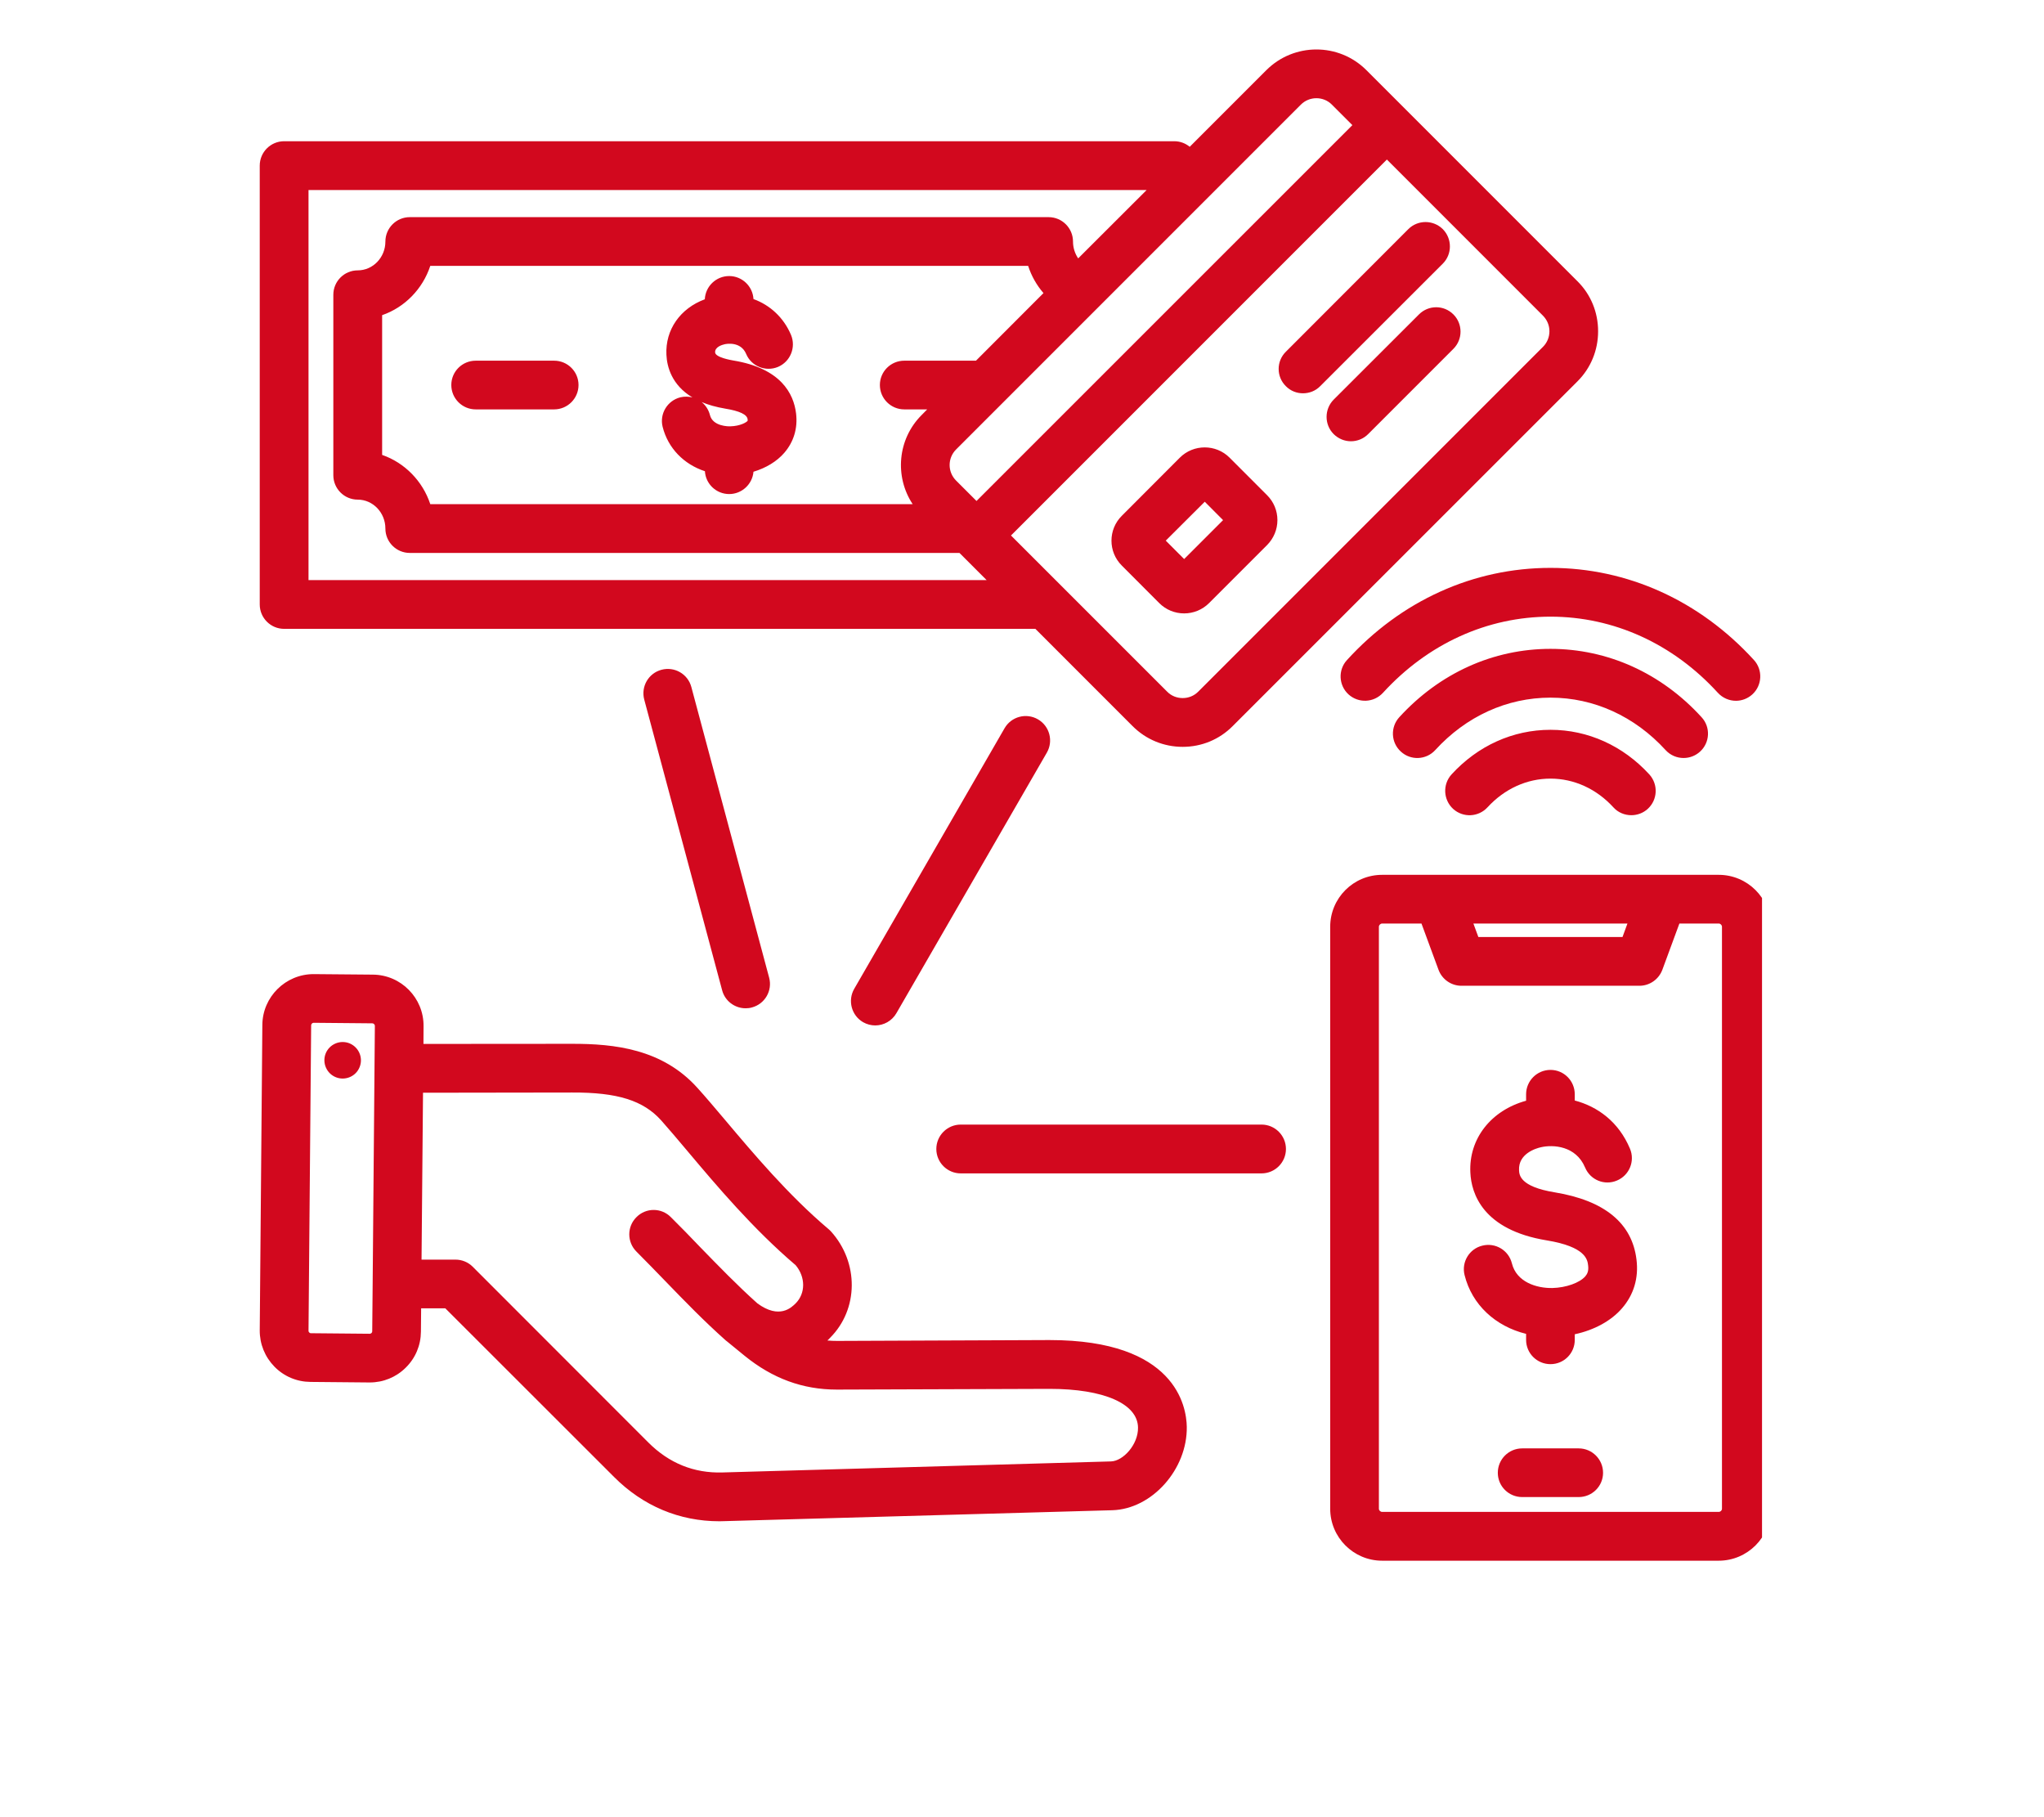 <svg xmlns="http://www.w3.org/2000/svg" xmlns:xlink="http://www.w3.org/1999/xlink" width="90" zoomAndPan="magnify" viewBox="0 0 67.92 67.5" height="80" preserveAspectRatio="xMidYMid meet" version="1.2"><defs><clipPath id="d834961a87"><path d="M 5.617 1.578 L 61.453 1.578 L 61.453 58 L 5.617 58 Z M 5.617 1.578 "/></clipPath></defs><g id="c8bb7a6160"><g clip-rule="nonzero" clip-path="url(#d834961a87)"><path style=" stroke:none;fill-rule:nonzero;fill:#d2081e;fill-opacity:1;" d="M 59.844 32.496 L 47.34 32.496 C 46.273 32.496 45.41 33.359 45.41 34.426 L 45.41 56.043 C 45.41 57.105 46.273 57.973 47.34 57.973 L 59.844 57.973 C 60.91 57.973 61.777 57.105 61.777 56.043 L 61.777 34.426 C 61.777 33.359 60.91 32.496 59.844 32.496 Z M 56.453 34.305 L 56.27 34.805 L 50.914 34.805 L 50.73 34.305 Z M 59.965 56.043 C 59.965 56.105 59.91 56.16 59.844 56.16 L 47.34 56.16 C 47.277 56.16 47.219 56.105 47.219 56.043 L 47.219 34.426 C 47.219 34.363 47.277 34.305 47.34 34.305 L 48.801 34.305 L 49.434 36.023 C 49.566 36.379 49.906 36.617 50.285 36.617 L 56.898 36.617 C 57.277 36.617 57.617 36.379 57.75 36.023 L 58.383 34.305 L 59.844 34.305 C 59.91 34.305 59.965 34.363 59.965 34.426 Z M 55.547 54.707 C 55.547 55.207 55.141 55.609 54.641 55.609 L 52.543 55.609 C 52.043 55.609 51.637 55.207 51.637 54.707 C 51.637 54.207 52.043 53.801 52.543 53.801 L 54.641 53.801 C 55.141 53.801 55.547 54.207 55.547 54.707 Z M 34.988 49.777 C 34.973 49.777 34.953 49.777 34.938 49.777 L 27.098 49.809 C 26.973 49.809 26.852 49.805 26.73 49.793 C 26.766 49.762 26.797 49.73 26.828 49.695 C 27.891 48.637 27.906 46.898 26.863 45.742 C 26.836 45.711 26.805 45.684 26.773 45.656 C 25.281 44.395 23.977 42.844 22.926 41.598 C 22.555 41.16 22.207 40.746 21.898 40.406 C 20.598 38.961 18.816 38.77 17.238 38.773 L 11.723 38.777 L 11.727 38.121 C 11.738 37.07 10.891 36.211 9.844 36.203 L 7.656 36.184 C 7.652 36.184 7.648 36.184 7.641 36.184 C 6.602 36.184 5.746 37.027 5.738 38.07 L 5.641 49.414 C 5.637 49.922 5.832 50.402 6.188 50.766 C 6.543 51.129 7.02 51.328 7.527 51.332 L 9.711 51.352 C 9.719 51.352 9.723 51.352 9.727 51.352 C 10.23 51.352 10.703 51.16 11.062 50.805 C 11.426 50.449 11.625 49.973 11.629 49.465 L 11.637 48.598 L 12.535 48.598 L 18.801 54.859 C 19.879 55.941 21.23 56.508 22.719 56.508 C 22.773 56.508 22.828 56.508 22.883 56.504 L 37.316 56.098 C 38.789 56.055 40.105 54.578 40.082 53 C 40.07 52.242 39.668 49.777 34.988 49.777 Z M 9.793 49.516 C 9.777 49.527 9.758 49.543 9.727 49.543 L 7.543 49.523 C 7.512 49.523 7.492 49.508 7.48 49.496 C 7.465 49.48 7.453 49.461 7.453 49.43 L 7.551 38.086 C 7.551 38.039 7.594 37.992 7.641 37.992 L 9.824 38.012 C 9.875 38.012 9.918 38.059 9.918 38.105 L 9.836 47.691 L 9.82 49.449 C 9.82 49.48 9.805 49.504 9.793 49.516 Z M 37.266 54.285 L 22.832 54.695 C 21.773 54.727 20.848 54.352 20.078 53.582 L 13.551 47.051 C 13.383 46.883 13.152 46.789 12.91 46.789 L 11.652 46.789 L 11.707 40.59 L 17.242 40.582 C 18.934 40.574 19.891 40.879 20.555 41.617 C 20.84 41.938 21.164 42.32 21.539 42.766 C 22.621 44.051 23.965 45.645 25.551 46.996 C 25.922 47.438 25.922 48.043 25.551 48.414 C 25.398 48.566 24.949 49.016 24.129 48.414 C 23.383 47.746 22.707 47.047 21.988 46.309 C 21.645 45.949 21.289 45.582 20.914 45.211 C 20.562 44.855 19.988 44.855 19.637 45.211 C 19.281 45.562 19.281 46.137 19.637 46.492 C 19.996 46.852 20.348 47.215 20.688 47.566 C 21.441 48.344 22.152 49.078 22.961 49.797 C 22.969 49.801 22.973 49.805 22.977 49.809 C 22.98 49.812 22.984 49.816 22.992 49.82 L 23.652 50.359 C 24.695 51.207 25.816 51.617 27.082 51.617 C 27.09 51.617 27.098 51.617 27.105 51.617 L 34.945 51.59 C 34.957 51.59 34.973 51.59 34.988 51.59 C 37 51.59 38.258 52.141 38.27 53.027 C 38.281 53.66 37.715 54.273 37.266 54.285 Z M 9.352 39.637 C 9.215 39.984 8.82 40.152 8.473 40.016 C 8.125 39.879 7.953 39.484 8.09 39.133 C 8.23 38.785 8.625 38.617 8.973 38.754 C 9.32 38.895 9.492 39.289 9.352 39.637 Z M 6.547 23.359 L 34.457 23.359 L 38.07 26.973 C 38.566 27.469 39.227 27.742 39.93 27.742 C 40.633 27.742 41.293 27.469 41.785 26.973 L 54.598 14.164 C 55.094 13.668 55.363 13.008 55.363 12.305 C 55.363 11.602 55.094 10.941 54.598 10.449 L 46.754 2.605 C 45.73 1.582 44.066 1.582 43.039 2.605 L 40.191 5.453 C 40.035 5.324 39.836 5.246 39.617 5.246 L 6.547 5.246 C 6.047 5.246 5.641 5.652 5.641 6.152 L 5.641 22.453 C 5.641 22.953 6.047 23.359 6.547 23.359 Z M 32.25 13.398 L 29.586 13.398 C 29.086 13.398 28.68 13.801 28.68 14.301 C 28.68 14.801 29.086 15.207 29.586 15.207 L 30.438 15.207 L 30.23 15.418 C 29.332 16.316 29.223 17.707 29.898 18.727 L 11.977 18.727 C 11.695 17.871 11.027 17.188 10.188 16.898 L 10.188 11.707 C 11.027 11.418 11.695 10.734 11.977 9.875 L 34.188 9.875 C 34.309 10.25 34.504 10.594 34.758 10.887 Z M 53.555 12.305 C 53.555 12.523 53.469 12.73 53.316 12.883 L 40.508 25.691 C 40.352 25.848 40.148 25.93 39.93 25.93 C 39.711 25.93 39.504 25.848 39.352 25.691 L 33.551 19.891 L 47.516 5.926 L 53.316 11.727 C 53.469 11.883 53.555 12.086 53.555 12.305 Z M 44.32 3.887 C 44.48 3.727 44.688 3.648 44.898 3.648 C 45.105 3.648 45.316 3.727 45.473 3.887 L 46.234 4.648 L 32.27 18.609 L 31.512 17.852 C 31.191 17.531 31.191 17.016 31.512 16.695 Z M 7.453 7.059 L 38.59 7.059 L 36.047 9.598 C 35.926 9.418 35.855 9.203 35.855 8.973 C 35.855 8.473 35.449 8.066 34.949 8.066 L 11.215 8.066 C 10.715 8.066 10.309 8.473 10.309 8.973 C 10.309 9.562 9.848 10.043 9.281 10.043 C 8.781 10.043 8.375 10.449 8.375 10.949 L 8.375 17.652 C 8.375 18.152 8.781 18.559 9.281 18.559 C 9.848 18.559 10.309 19.043 10.309 19.633 C 10.309 20.133 10.715 20.539 11.215 20.539 L 31.637 20.539 L 32.645 21.547 L 7.453 21.547 Z M 17.484 14.301 C 17.484 14.801 17.078 15.207 16.578 15.207 L 13.664 15.207 C 13.164 15.207 12.758 14.801 12.758 14.301 C 12.758 13.801 13.164 13.398 13.664 13.398 L 16.578 13.398 C 17.078 13.398 17.484 13.801 17.484 14.301 Z M 23.234 13.391 C 23.164 13.379 22.566 13.277 22.559 13.09 C 22.547 12.887 22.82 12.809 22.906 12.789 C 22.965 12.773 23.508 12.668 23.711 13.145 C 23.902 13.605 24.434 13.82 24.895 13.629 C 25.355 13.434 25.57 12.902 25.379 12.441 C 25.109 11.801 24.602 11.332 23.984 11.109 C 23.957 10.633 23.562 10.254 23.082 10.254 C 22.594 10.254 22.199 10.637 22.176 11.117 C 21.266 11.453 20.703 12.246 20.75 13.18 C 20.77 13.621 20.945 14.301 21.715 14.762 C 21.574 14.727 21.422 14.723 21.27 14.758 C 20.785 14.879 20.488 15.371 20.609 15.855 C 20.809 16.648 21.395 17.246 22.18 17.504 C 22.207 17.977 22.602 18.352 23.082 18.352 C 23.555 18.352 23.945 17.984 23.984 17.523 C 24.449 17.383 24.852 17.141 25.129 16.82 C 25.48 16.414 25.633 15.906 25.566 15.355 C 25.477 14.621 25 13.68 23.234 13.391 Z M 23.77 15.625 C 23.738 15.684 23.488 15.828 23.125 15.836 C 23.059 15.84 22.473 15.84 22.367 15.418 C 22.316 15.219 22.207 15.055 22.059 14.934 C 22.305 15.039 22.594 15.121 22.941 15.18 C 23.469 15.266 23.746 15.398 23.766 15.574 C 23.77 15.605 23.77 15.621 23.77 15.625 Z M 41.672 17 C 41.164 16.492 40.332 16.492 39.824 17 L 37.668 19.16 C 37.156 19.668 37.156 20.5 37.668 21.008 L 39.059 22.402 C 39.305 22.648 39.633 22.785 39.984 22.785 C 40.332 22.785 40.664 22.648 40.91 22.402 L 43.066 20.246 C 43.312 19.996 43.449 19.668 43.449 19.32 C 43.449 18.969 43.312 18.641 43.066 18.395 Z M 39.984 20.766 L 39.301 20.082 L 40.75 18.637 L 41.43 19.32 Z M 48.312 8.512 C 48.664 8.16 49.238 8.16 49.594 8.512 C 49.945 8.867 49.945 9.441 49.594 9.793 L 45.039 14.344 C 44.863 14.523 44.633 14.609 44.398 14.609 C 44.168 14.609 43.938 14.523 43.762 14.344 C 43.406 13.992 43.406 13.418 43.762 13.066 Z M 49.988 11.68 C 50.34 12.031 50.34 12.605 49.988 12.957 L 46.82 16.125 C 46.645 16.301 46.414 16.391 46.18 16.391 C 45.949 16.391 45.719 16.301 45.539 16.125 C 45.188 15.773 45.188 15.199 45.539 14.844 L 48.707 11.68 C 49.062 11.324 49.633 11.324 49.988 11.68 Z M 53.594 25.914 C 51.98 25.914 50.461 26.605 49.312 27.863 C 48.977 28.23 48.402 28.258 48.035 27.918 C 47.664 27.582 47.641 27.008 47.977 26.641 C 49.473 25.004 51.465 24.102 53.594 24.102 C 55.719 24.102 57.715 25.004 59.207 26.641 C 59.547 27.008 59.52 27.582 59.152 27.918 C 58.977 28.078 58.758 28.156 58.539 28.156 C 58.293 28.156 58.051 28.059 57.871 27.863 C 56.723 26.605 55.203 25.914 53.594 25.914 Z M 53.594 21.094 C 56.453 21.094 59.137 22.309 61.152 24.516 C 61.488 24.883 61.461 25.457 61.094 25.793 C 60.918 25.953 60.699 26.031 60.484 26.031 C 60.238 26.031 59.992 25.93 59.812 25.734 C 58.148 23.91 55.938 22.906 53.594 22.906 C 51.246 22.906 49.039 23.91 47.371 25.734 C 47.031 26.105 46.461 26.129 46.09 25.793 C 45.723 25.457 45.695 24.883 46.035 24.516 C 48.047 22.309 50.73 21.094 53.594 21.094 Z M 57.266 28.766 C 57.602 29.137 57.578 29.707 57.207 30.047 C 57.035 30.203 56.816 30.281 56.598 30.281 C 56.352 30.281 56.105 30.184 55.93 29.988 C 55.301 29.301 54.469 28.922 53.594 28.922 C 52.715 28.922 51.887 29.301 51.254 29.988 C 50.918 30.355 50.348 30.383 49.977 30.047 C 49.609 29.707 49.582 29.137 49.918 28.766 C 50.895 27.699 52.199 27.109 53.594 27.109 C 54.984 27.109 56.289 27.699 57.266 28.766 Z M 56.789 46.785 C 56.875 47.469 56.688 48.094 56.254 48.594 C 55.848 49.066 55.219 49.406 54.496 49.562 L 54.496 49.77 C 54.496 50.27 54.094 50.672 53.594 50.672 C 53.094 50.672 52.688 50.27 52.688 49.77 L 52.688 49.547 C 51.547 49.266 50.676 48.465 50.402 47.363 C 50.281 46.879 50.578 46.387 51.062 46.27 C 51.547 46.148 52.039 46.441 52.16 46.926 C 52.332 47.625 53.078 47.855 53.664 47.844 C 54.172 47.832 54.676 47.652 54.887 47.41 C 54.953 47.332 55.02 47.223 54.992 47.004 C 54.969 46.797 54.91 46.312 53.453 46.074 C 51.074 45.684 50.652 44.328 50.617 43.555 C 50.555 42.301 51.383 41.246 52.688 40.887 L 52.688 40.648 C 52.688 40.148 53.094 39.742 53.594 39.742 C 54.094 39.742 54.496 40.148 54.496 40.648 L 54.496 40.879 C 55.34 41.102 56.125 41.664 56.547 42.668 C 56.742 43.129 56.523 43.66 56.062 43.852 C 55.602 44.047 55.074 43.832 54.879 43.367 C 54.539 42.559 53.691 42.512 53.246 42.613 C 53.047 42.656 52.395 42.855 52.426 43.469 C 52.434 43.637 52.453 44.078 53.746 44.289 C 55.602 44.594 56.625 45.434 56.789 46.785 Z M 43.766 42.68 C 43.766 43.18 43.359 43.586 42.859 43.586 L 31.684 43.586 C 31.184 43.586 30.777 43.18 30.777 42.68 C 30.777 42.18 31.184 41.773 31.684 41.773 L 42.859 41.773 C 43.359 41.773 43.766 42.18 43.766 42.68 Z M 34.551 26.719 C 34.984 26.969 35.133 27.523 34.883 27.957 L 29.293 37.637 C 29.125 37.926 28.82 38.09 28.508 38.09 C 28.355 38.09 28.199 38.051 28.055 37.969 C 27.625 37.719 27.477 37.164 27.727 36.73 L 33.312 27.051 C 33.562 26.617 34.117 26.469 34.551 26.719 Z M 21.676 25.52 L 24.566 36.316 C 24.695 36.797 24.41 37.293 23.926 37.422 C 23.848 37.445 23.77 37.453 23.691 37.453 C 23.293 37.453 22.926 37.188 22.82 36.785 L 19.926 25.988 C 19.797 25.504 20.082 25.008 20.566 24.879 C 21.051 24.75 21.547 25.035 21.676 25.52 Z M 21.676 25.52 "/></g></g></svg>